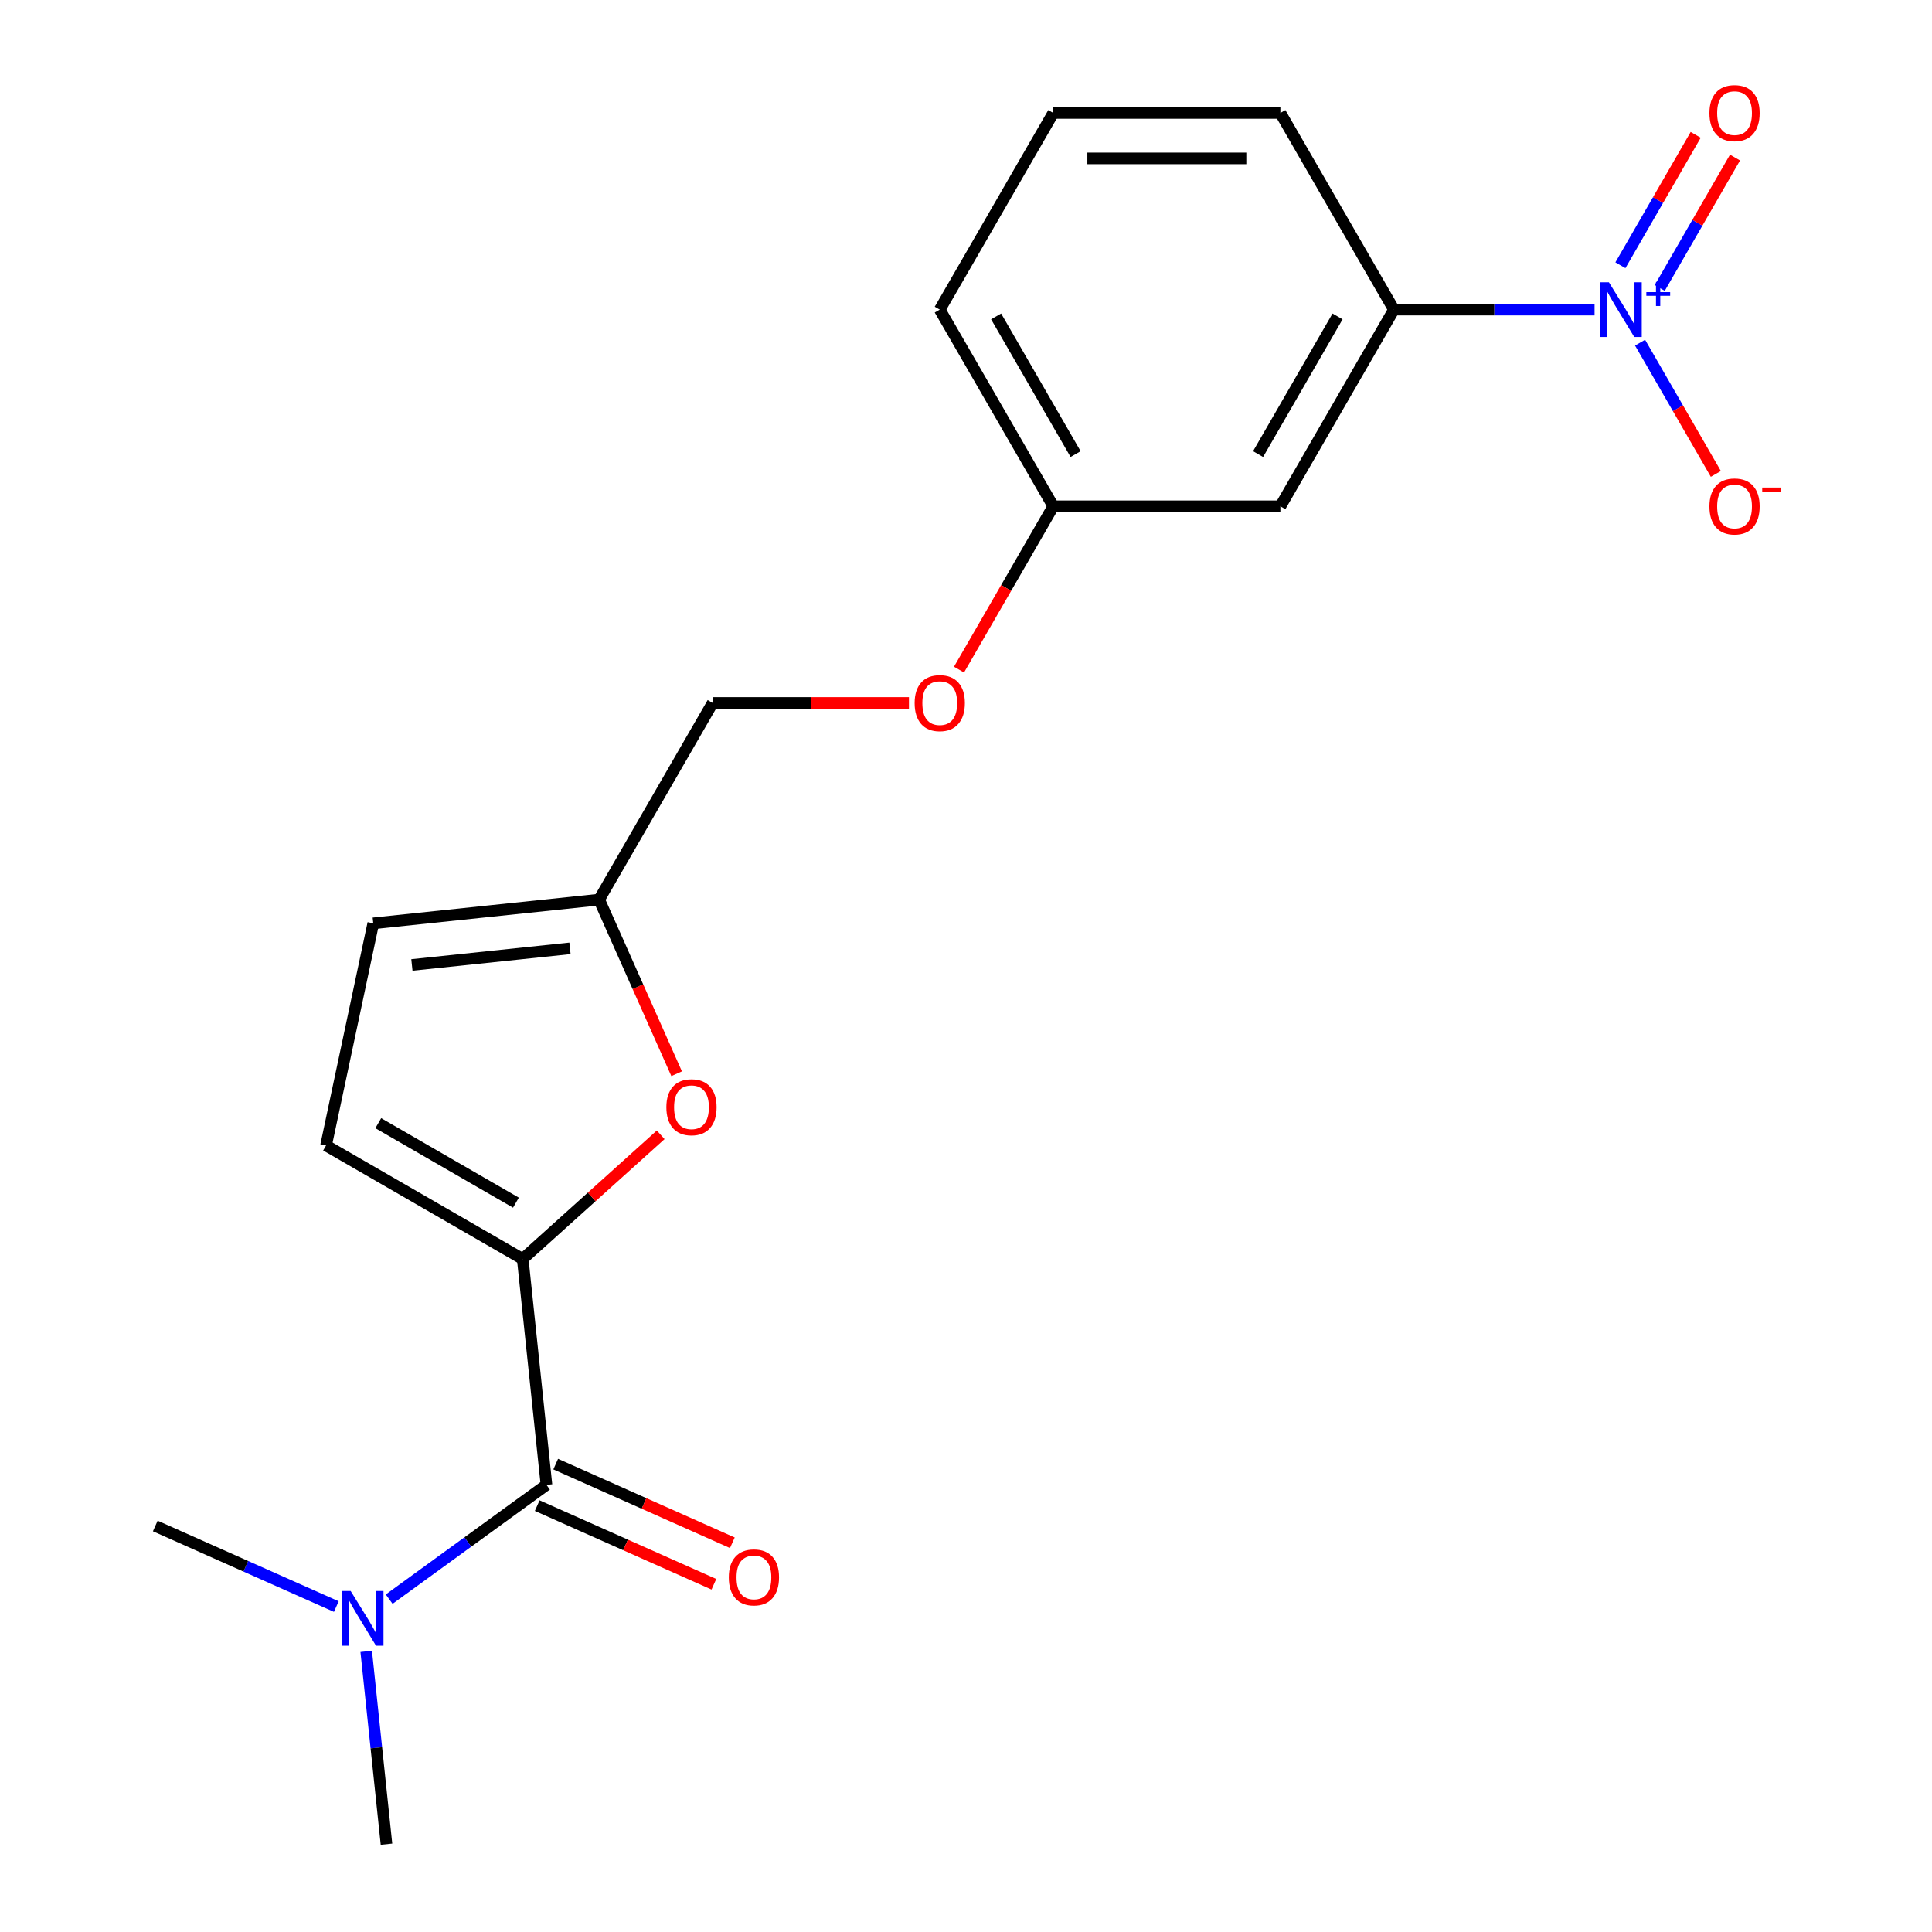 <?xml version='1.0' encoding='iso-8859-1'?>
<svg version='1.1' baseProfile='full'
              xmlns='http://www.w3.org/2000/svg'
                      xmlns:rdkit='http://www.rdkit.org/xml'
                      xmlns:xlink='http://www.w3.org/1999/xlink'
                  xml:space='preserve'
width='1000px' height='1000px' viewBox='0 0 1000 1000'>
<!-- END OF HEADER -->
<rect style='opacity:1.0;fill:#FFFFFF;stroke:none' width='1000' height='1000' x='0' y='0'> </rect>
<path class='bond-4' d='M 825.352,160.262 L 773.421,160.262' style='fill:none;fill-rule:evenodd;stroke:#0000FF;stroke-width:6px;stroke-linecap:butt;stroke-linejoin:miter;stroke-opacity:1' />
<path class='bond-4' d='M 773.421,160.262 L 721.491,160.262' style='fill:none;fill-rule:evenodd;stroke:#000000;stroke-width:6px;stroke-linecap:butt;stroke-linejoin:miter;stroke-opacity:1' />
<path class='bond-8' d='M 848.902,177.361 L 868.512,211.325' style='fill:none;fill-rule:evenodd;stroke:#0000FF;stroke-width:6px;stroke-linecap:butt;stroke-linejoin:miter;stroke-opacity:1' />
<path class='bond-8' d='M 868.512,211.325 L 888.121,245.29' style='fill:none;fill-rule:evenodd;stroke:#FF0000;stroke-width:6px;stroke-linecap:butt;stroke-linejoin:miter;stroke-opacity:1' />
<path class='bond-10' d='M 859.081,149.041 L 878.564,115.296' style='fill:none;fill-rule:evenodd;stroke:#0000FF;stroke-width:6px;stroke-linecap:butt;stroke-linejoin:miter;stroke-opacity:1' />
<path class='bond-10' d='M 878.564,115.296 L 898.046,81.552' style='fill:none;fill-rule:evenodd;stroke:#FF0000;stroke-width:6px;stroke-linecap:butt;stroke-linejoin:miter;stroke-opacity:1' />
<path class='bond-10' d='M 838.723,137.287 L 858.205,103.542' style='fill:none;fill-rule:evenodd;stroke:#0000FF;stroke-width:6px;stroke-linecap:butt;stroke-linejoin:miter;stroke-opacity:1' />
<path class='bond-10' d='M 858.205,103.542 L 877.688,69.798' style='fill:none;fill-rule:evenodd;stroke:#FF0000;stroke-width:6px;stroke-linecap:butt;stroke-linejoin:miter;stroke-opacity:1' />
<path class='bond-0' d='M 270.561,651.666 L 306.266,619.517' style='fill:none;fill-rule:evenodd;stroke:#000000;stroke-width:6px;stroke-linecap:butt;stroke-linejoin:miter;stroke-opacity:1' />
<path class='bond-0' d='M 306.266,619.517 L 341.972,587.368' style='fill:none;fill-rule:evenodd;stroke:#FF0000;stroke-width:6px;stroke-linecap:butt;stroke-linejoin:miter;stroke-opacity:1' />
<path class='bond-1' d='M 270.561,651.666 L 282.847,768.562' style='fill:none;fill-rule:evenodd;stroke:#000000;stroke-width:6px;stroke-linecap:butt;stroke-linejoin:miter;stroke-opacity:1' />
<path class='bond-21' d='M 270.561,651.666 L 168.769,592.896' style='fill:none;fill-rule:evenodd;stroke:#000000;stroke-width:6px;stroke-linecap:butt;stroke-linejoin:miter;stroke-opacity:1' />
<path class='bond-21' d='M 267.046,622.492 L 195.792,581.353' style='fill:none;fill-rule:evenodd;stroke:#000000;stroke-width:6px;stroke-linecap:butt;stroke-linejoin:miter;stroke-opacity:1' />
<path class='bond-9' d='M 282.847,768.562 L 242.141,798.137' style='fill:none;fill-rule:evenodd;stroke:#000000;stroke-width:6px;stroke-linecap:butt;stroke-linejoin:miter;stroke-opacity:1' />
<path class='bond-9' d='M 242.141,798.137 L 201.434,827.712' style='fill:none;fill-rule:evenodd;stroke:#0000FF;stroke-width:6px;stroke-linecap:butt;stroke-linejoin:miter;stroke-opacity:1' />
<path class='bond-11' d='M 278.067,779.3 L 323.786,799.655' style='fill:none;fill-rule:evenodd;stroke:#000000;stroke-width:6px;stroke-linecap:butt;stroke-linejoin:miter;stroke-opacity:1' />
<path class='bond-11' d='M 323.786,799.655 L 369.506,820.011' style='fill:none;fill-rule:evenodd;stroke:#FF0000;stroke-width:6px;stroke-linecap:butt;stroke-linejoin:miter;stroke-opacity:1' />
<path class='bond-11' d='M 287.628,757.824 L 333.348,778.18' style='fill:none;fill-rule:evenodd;stroke:#000000;stroke-width:6px;stroke-linecap:butt;stroke-linejoin:miter;stroke-opacity:1' />
<path class='bond-11' d='M 333.348,778.18 L 379.067,798.535' style='fill:none;fill-rule:evenodd;stroke:#FF0000;stroke-width:6px;stroke-linecap:butt;stroke-linejoin:miter;stroke-opacity:1' />
<path class='bond-2' d='M 350.226,555.758 L 330.164,510.699' style='fill:none;fill-rule:evenodd;stroke:#FF0000;stroke-width:6px;stroke-linecap:butt;stroke-linejoin:miter;stroke-opacity:1' />
<path class='bond-2' d='M 330.164,510.699 L 310.102,465.639' style='fill:none;fill-rule:evenodd;stroke:#000000;stroke-width:6px;stroke-linecap:butt;stroke-linejoin:miter;stroke-opacity:1' />
<path class='bond-3' d='M 168.769,592.896 L 193.207,477.925' style='fill:none;fill-rule:evenodd;stroke:#000000;stroke-width:6px;stroke-linecap:butt;stroke-linejoin:miter;stroke-opacity:1' />
<path class='bond-7' d='M 721.491,160.262 L 662.721,262.055' style='fill:none;fill-rule:evenodd;stroke:#000000;stroke-width:6px;stroke-linecap:butt;stroke-linejoin:miter;stroke-opacity:1' />
<path class='bond-7' d='M 692.317,163.777 L 651.178,235.032' style='fill:none;fill-rule:evenodd;stroke:#000000;stroke-width:6px;stroke-linecap:butt;stroke-linejoin:miter;stroke-opacity:1' />
<path class='bond-15' d='M 721.491,160.262 L 662.721,58.47' style='fill:none;fill-rule:evenodd;stroke:#000000;stroke-width:6px;stroke-linecap:butt;stroke-linejoin:miter;stroke-opacity:1' />
<path class='bond-5' d='M 310.102,465.639 L 368.872,363.847' style='fill:none;fill-rule:evenodd;stroke:#000000;stroke-width:6px;stroke-linecap:butt;stroke-linejoin:miter;stroke-opacity:1' />
<path class='bond-6' d='M 310.102,465.639 L 193.207,477.925' style='fill:none;fill-rule:evenodd;stroke:#000000;stroke-width:6px;stroke-linecap:butt;stroke-linejoin:miter;stroke-opacity:1' />
<path class='bond-6' d='M 295.025,490.861 L 213.198,499.461' style='fill:none;fill-rule:evenodd;stroke:#000000;stroke-width:6px;stroke-linecap:butt;stroke-linejoin:miter;stroke-opacity:1' />
<path class='bond-12' d='M 662.721,262.055 L 545.181,262.055' style='fill:none;fill-rule:evenodd;stroke:#000000;stroke-width:6px;stroke-linecap:butt;stroke-linejoin:miter;stroke-opacity:1' />
<path class='bond-17' d='M 189.553,854.748 L 194.797,904.647' style='fill:none;fill-rule:evenodd;stroke:#0000FF;stroke-width:6px;stroke-linecap:butt;stroke-linejoin:miter;stroke-opacity:1' />
<path class='bond-17' d='M 194.797,904.647 L 200.042,954.545' style='fill:none;fill-rule:evenodd;stroke:#000000;stroke-width:6px;stroke-linecap:butt;stroke-linejoin:miter;stroke-opacity:1' />
<path class='bond-18' d='M 174.077,831.56 L 127.228,810.701' style='fill:none;fill-rule:evenodd;stroke:#0000FF;stroke-width:6px;stroke-linecap:butt;stroke-linejoin:miter;stroke-opacity:1' />
<path class='bond-18' d='M 127.228,810.701 L 80.378,789.842' style='fill:none;fill-rule:evenodd;stroke:#000000;stroke-width:6px;stroke-linecap:butt;stroke-linejoin:miter;stroke-opacity:1' />
<path class='bond-13' d='M 545.181,262.055 L 520.779,304.321' style='fill:none;fill-rule:evenodd;stroke:#000000;stroke-width:6px;stroke-linecap:butt;stroke-linejoin:miter;stroke-opacity:1' />
<path class='bond-13' d='M 520.779,304.321 L 496.376,346.588' style='fill:none;fill-rule:evenodd;stroke:#FF0000;stroke-width:6px;stroke-linecap:butt;stroke-linejoin:miter;stroke-opacity:1' />
<path class='bond-20' d='M 545.181,262.055 L 486.412,160.262' style='fill:none;fill-rule:evenodd;stroke:#000000;stroke-width:6px;stroke-linecap:butt;stroke-linejoin:miter;stroke-opacity:1' />
<path class='bond-20' d='M 556.724,235.032 L 515.586,163.777' style='fill:none;fill-rule:evenodd;stroke:#000000;stroke-width:6px;stroke-linecap:butt;stroke-linejoin:miter;stroke-opacity:1' />
<path class='bond-14' d='M 470.473,363.847 L 419.673,363.847' style='fill:none;fill-rule:evenodd;stroke:#FF0000;stroke-width:6px;stroke-linecap:butt;stroke-linejoin:miter;stroke-opacity:1' />
<path class='bond-14' d='M 419.673,363.847 L 368.872,363.847' style='fill:none;fill-rule:evenodd;stroke:#000000;stroke-width:6px;stroke-linecap:butt;stroke-linejoin:miter;stroke-opacity:1' />
<path class='bond-16' d='M 662.721,58.47 L 545.181,58.47' style='fill:none;fill-rule:evenodd;stroke:#000000;stroke-width:6px;stroke-linecap:butt;stroke-linejoin:miter;stroke-opacity:1' />
<path class='bond-16' d='M 645.09,81.978 L 562.812,81.978' style='fill:none;fill-rule:evenodd;stroke:#000000;stroke-width:6px;stroke-linecap:butt;stroke-linejoin:miter;stroke-opacity:1' />
<path class='bond-19' d='M 545.181,58.47 L 486.412,160.262' style='fill:none;fill-rule:evenodd;stroke:#000000;stroke-width:6px;stroke-linecap:butt;stroke-linejoin:miter;stroke-opacity:1' />
<path  class='atom-0' d='M 832.77 146.102
L 842.05 161.102
Q 842.97 162.582, 844.45 165.262
Q 845.93 167.942, 846.01 168.102
L 846.01 146.102
L 849.77 146.102
L 849.77 174.422
L 845.89 174.422
L 835.93 158.022
Q 834.77 156.102, 833.53 153.902
Q 832.33 151.702, 831.97 151.022
L 831.97 174.422
L 828.29 174.422
L 828.29 146.102
L 832.77 146.102
' fill='#0000FF'/>
<path  class='atom-0' d='M 852.146 151.207
L 857.136 151.207
L 857.136 145.954
L 859.354 145.954
L 859.354 151.207
L 864.475 151.207
L 864.475 153.108
L 859.354 153.108
L 859.354 158.388
L 857.136 158.388
L 857.136 153.108
L 852.146 153.108
L 852.146 151.207
' fill='#0000FF'/>
<path  class='atom-3' d='M 344.91 573.097
Q 344.91 566.297, 348.27 562.497
Q 351.63 558.697, 357.91 558.697
Q 364.19 558.697, 367.55 562.497
Q 370.91 566.297, 370.91 573.097
Q 370.91 579.977, 367.51 583.897
Q 364.11 587.777, 357.91 587.777
Q 351.67 587.777, 348.27 583.897
Q 344.91 580.017, 344.91 573.097
M 357.91 584.577
Q 362.23 584.577, 364.55 581.697
Q 366.91 578.777, 366.91 573.097
Q 366.91 567.537, 364.55 564.737
Q 362.23 561.897, 357.91 561.897
Q 353.59 561.897, 351.23 564.697
Q 348.91 567.497, 348.91 573.097
Q 348.91 578.817, 351.23 581.697
Q 353.59 584.577, 357.91 584.577
' fill='#FF0000'/>
<path  class='atom-9' d='M 884.8 262.135
Q 884.8 255.335, 888.16 251.535
Q 891.52 247.735, 897.8 247.735
Q 904.08 247.735, 907.44 251.535
Q 910.8 255.335, 910.8 262.135
Q 910.8 269.015, 907.4 272.935
Q 904 276.815, 897.8 276.815
Q 891.56 276.815, 888.16 272.935
Q 884.8 269.055, 884.8 262.135
M 897.8 273.615
Q 902.12 273.615, 904.44 270.735
Q 906.8 267.815, 906.8 262.135
Q 906.8 256.575, 904.44 253.775
Q 902.12 250.935, 897.8 250.935
Q 893.48 250.935, 891.12 253.735
Q 888.8 256.535, 888.8 262.135
Q 888.8 267.855, 891.12 270.735
Q 893.48 273.615, 897.8 273.615
' fill='#FF0000'/>
<path  class='atom-9' d='M 912.12 252.357
L 921.809 252.357
L 921.809 254.469
L 912.12 254.469
L 912.12 252.357
' fill='#FF0000'/>
<path  class='atom-10' d='M 181.496 823.49
L 190.776 838.49
Q 191.696 839.97, 193.176 842.65
Q 194.656 845.33, 194.736 845.49
L 194.736 823.49
L 198.496 823.49
L 198.496 851.81
L 194.616 851.81
L 184.656 835.41
Q 183.496 833.49, 182.256 831.29
Q 181.056 829.09, 180.696 828.41
L 180.696 851.81
L 177.016 851.81
L 177.016 823.49
L 181.496 823.49
' fill='#0000FF'/>
<path  class='atom-11' d='M 884.8 58.55
Q 884.8 51.75, 888.16 47.95
Q 891.52 44.15, 897.8 44.15
Q 904.08 44.15, 907.44 47.95
Q 910.8 51.75, 910.8 58.55
Q 910.8 65.43, 907.4 69.35
Q 904 73.23, 897.8 73.23
Q 891.56 73.23, 888.16 69.35
Q 884.8 65.47, 884.8 58.55
M 897.8 70.03
Q 902.12 70.03, 904.44 67.15
Q 906.8 64.23, 906.8 58.55
Q 906.8 52.99, 904.44 50.19
Q 902.12 47.35, 897.8 47.35
Q 893.48 47.35, 891.12 50.15
Q 888.8 52.95, 888.8 58.55
Q 888.8 64.27, 891.12 67.15
Q 893.48 70.03, 897.8 70.03
' fill='#FF0000'/>
<path  class='atom-12' d='M 377.225 816.449
Q 377.225 809.649, 380.585 805.849
Q 383.945 802.049, 390.225 802.049
Q 396.505 802.049, 399.865 805.849
Q 403.225 809.649, 403.225 816.449
Q 403.225 823.329, 399.825 827.249
Q 396.425 831.129, 390.225 831.129
Q 383.985 831.129, 380.585 827.249
Q 377.225 823.369, 377.225 816.449
M 390.225 827.929
Q 394.545 827.929, 396.865 825.049
Q 399.225 822.129, 399.225 816.449
Q 399.225 810.889, 396.865 808.089
Q 394.545 805.249, 390.225 805.249
Q 385.905 805.249, 383.545 808.049
Q 381.225 810.849, 381.225 816.449
Q 381.225 822.169, 383.545 825.049
Q 385.905 827.929, 390.225 827.929
' fill='#FF0000'/>
<path  class='atom-14' d='M 473.412 363.927
Q 473.412 357.127, 476.772 353.327
Q 480.132 349.527, 486.412 349.527
Q 492.692 349.527, 496.052 353.327
Q 499.412 357.127, 499.412 363.927
Q 499.412 370.807, 496.012 374.727
Q 492.612 378.607, 486.412 378.607
Q 480.172 378.607, 476.772 374.727
Q 473.412 370.847, 473.412 363.927
M 486.412 375.407
Q 490.732 375.407, 493.052 372.527
Q 495.412 369.607, 495.412 363.927
Q 495.412 358.367, 493.052 355.567
Q 490.732 352.727, 486.412 352.727
Q 482.092 352.727, 479.732 355.527
Q 477.412 358.327, 477.412 363.927
Q 477.412 369.647, 479.732 372.527
Q 482.092 375.407, 486.412 375.407
' fill='#FF0000'/>
</svg>
